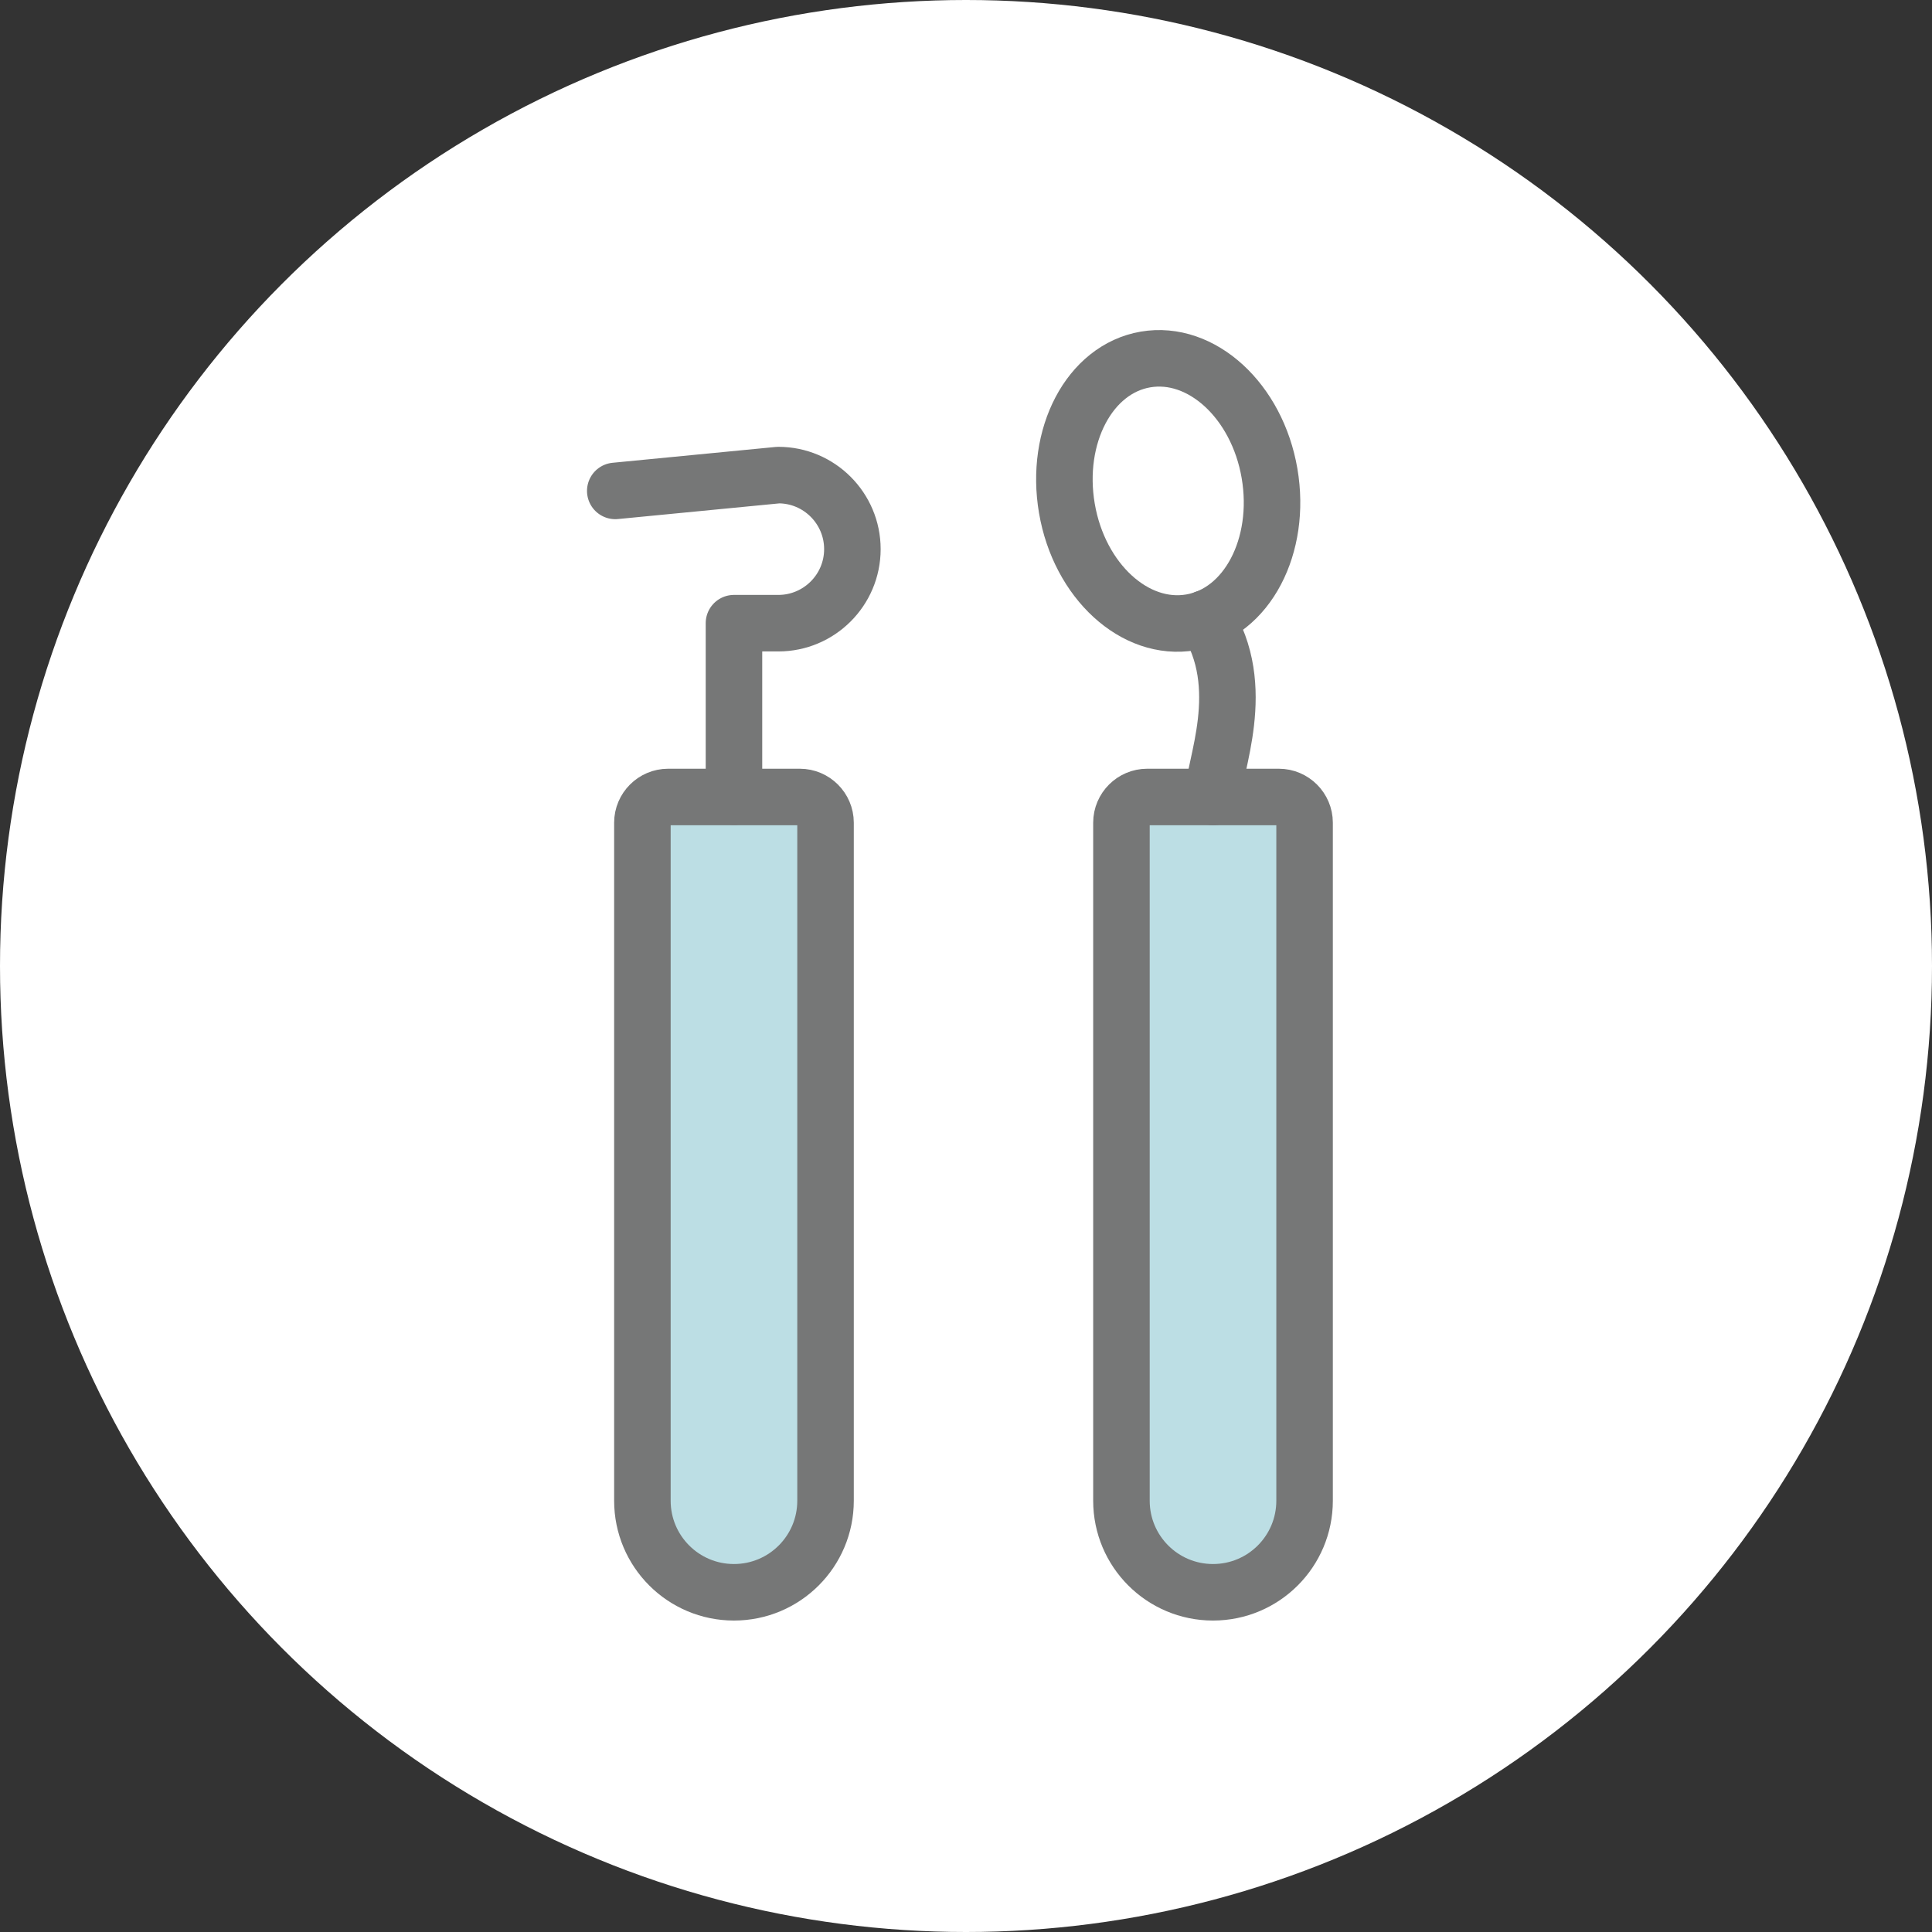 <?xml version="1.0" encoding="UTF-8"?>
<svg id="_レイヤー_2" data-name="レイヤー 2" xmlns="http://www.w3.org/2000/svg" viewBox="0 0 68.36 68.36">
  <rect x="0" y="0" width="68.36" height="68.36" fill="#333333" stroke="none"/>
  <defs>
    <style>
      .cls-1 {
        fill: #fff;
      }

      .cls-2 {
        fill: #bcdee4;
      }

      .cls-2, .cls-3 {
        stroke: #767777;
        stroke-linecap: round;
        stroke-linejoin: round;
        stroke-width: 2px;
      }

      .cls-3 {
        fill: none;
      }
    </style>
  </defs>
  <g id="_レイヤー_2-2" data-name="レイヤー 2">
    <circle class="cls-1" cx="34.18" cy="34.18" r="34.18"/>
    <g>
      <path class="cls-2" d="m25.97,56.34h0c-1.79,0-3.24-1.45-3.24-3.24v-23.99c0-.5.41-.91.91-.91h4.66c.5,0,.91.41.91.91v23.99c0,1.79-1.45,3.24-3.24,3.24Z"/>
      <path class="cls-3" d="m21.77,17.37l5.77-.56c1.45,0,2.62,1.18,2.62,2.62h0c0,1.45-1.18,2.62-2.62,2.62h-1.57v6.14"/>
      <path class="cls-2" d="m42.92,56.34h0c-1.79,0-3.24-1.45-3.24-3.24v-23.99c0-.5.41-.91.91-.91h4.66c.5,0,.91.41.91.91v23.99c0,1.79-1.45,3.24-3.24,3.24Z"/>
      <path class="cls-3" d="m42.65,21.88c1.58,2.44.27,5.25.27,6.32"/>
      <path class="cls-3" d="m44.92,16.75c.44,2.57-.8,4.93-2.78,5.27-1.98.34-3.95-1.46-4.39-4.03-.44-2.57.8-4.93,2.78-5.27,1.98-.34,3.95,1.46,4.39,4.03Z"/>
    </g>
  </g>
</svg>